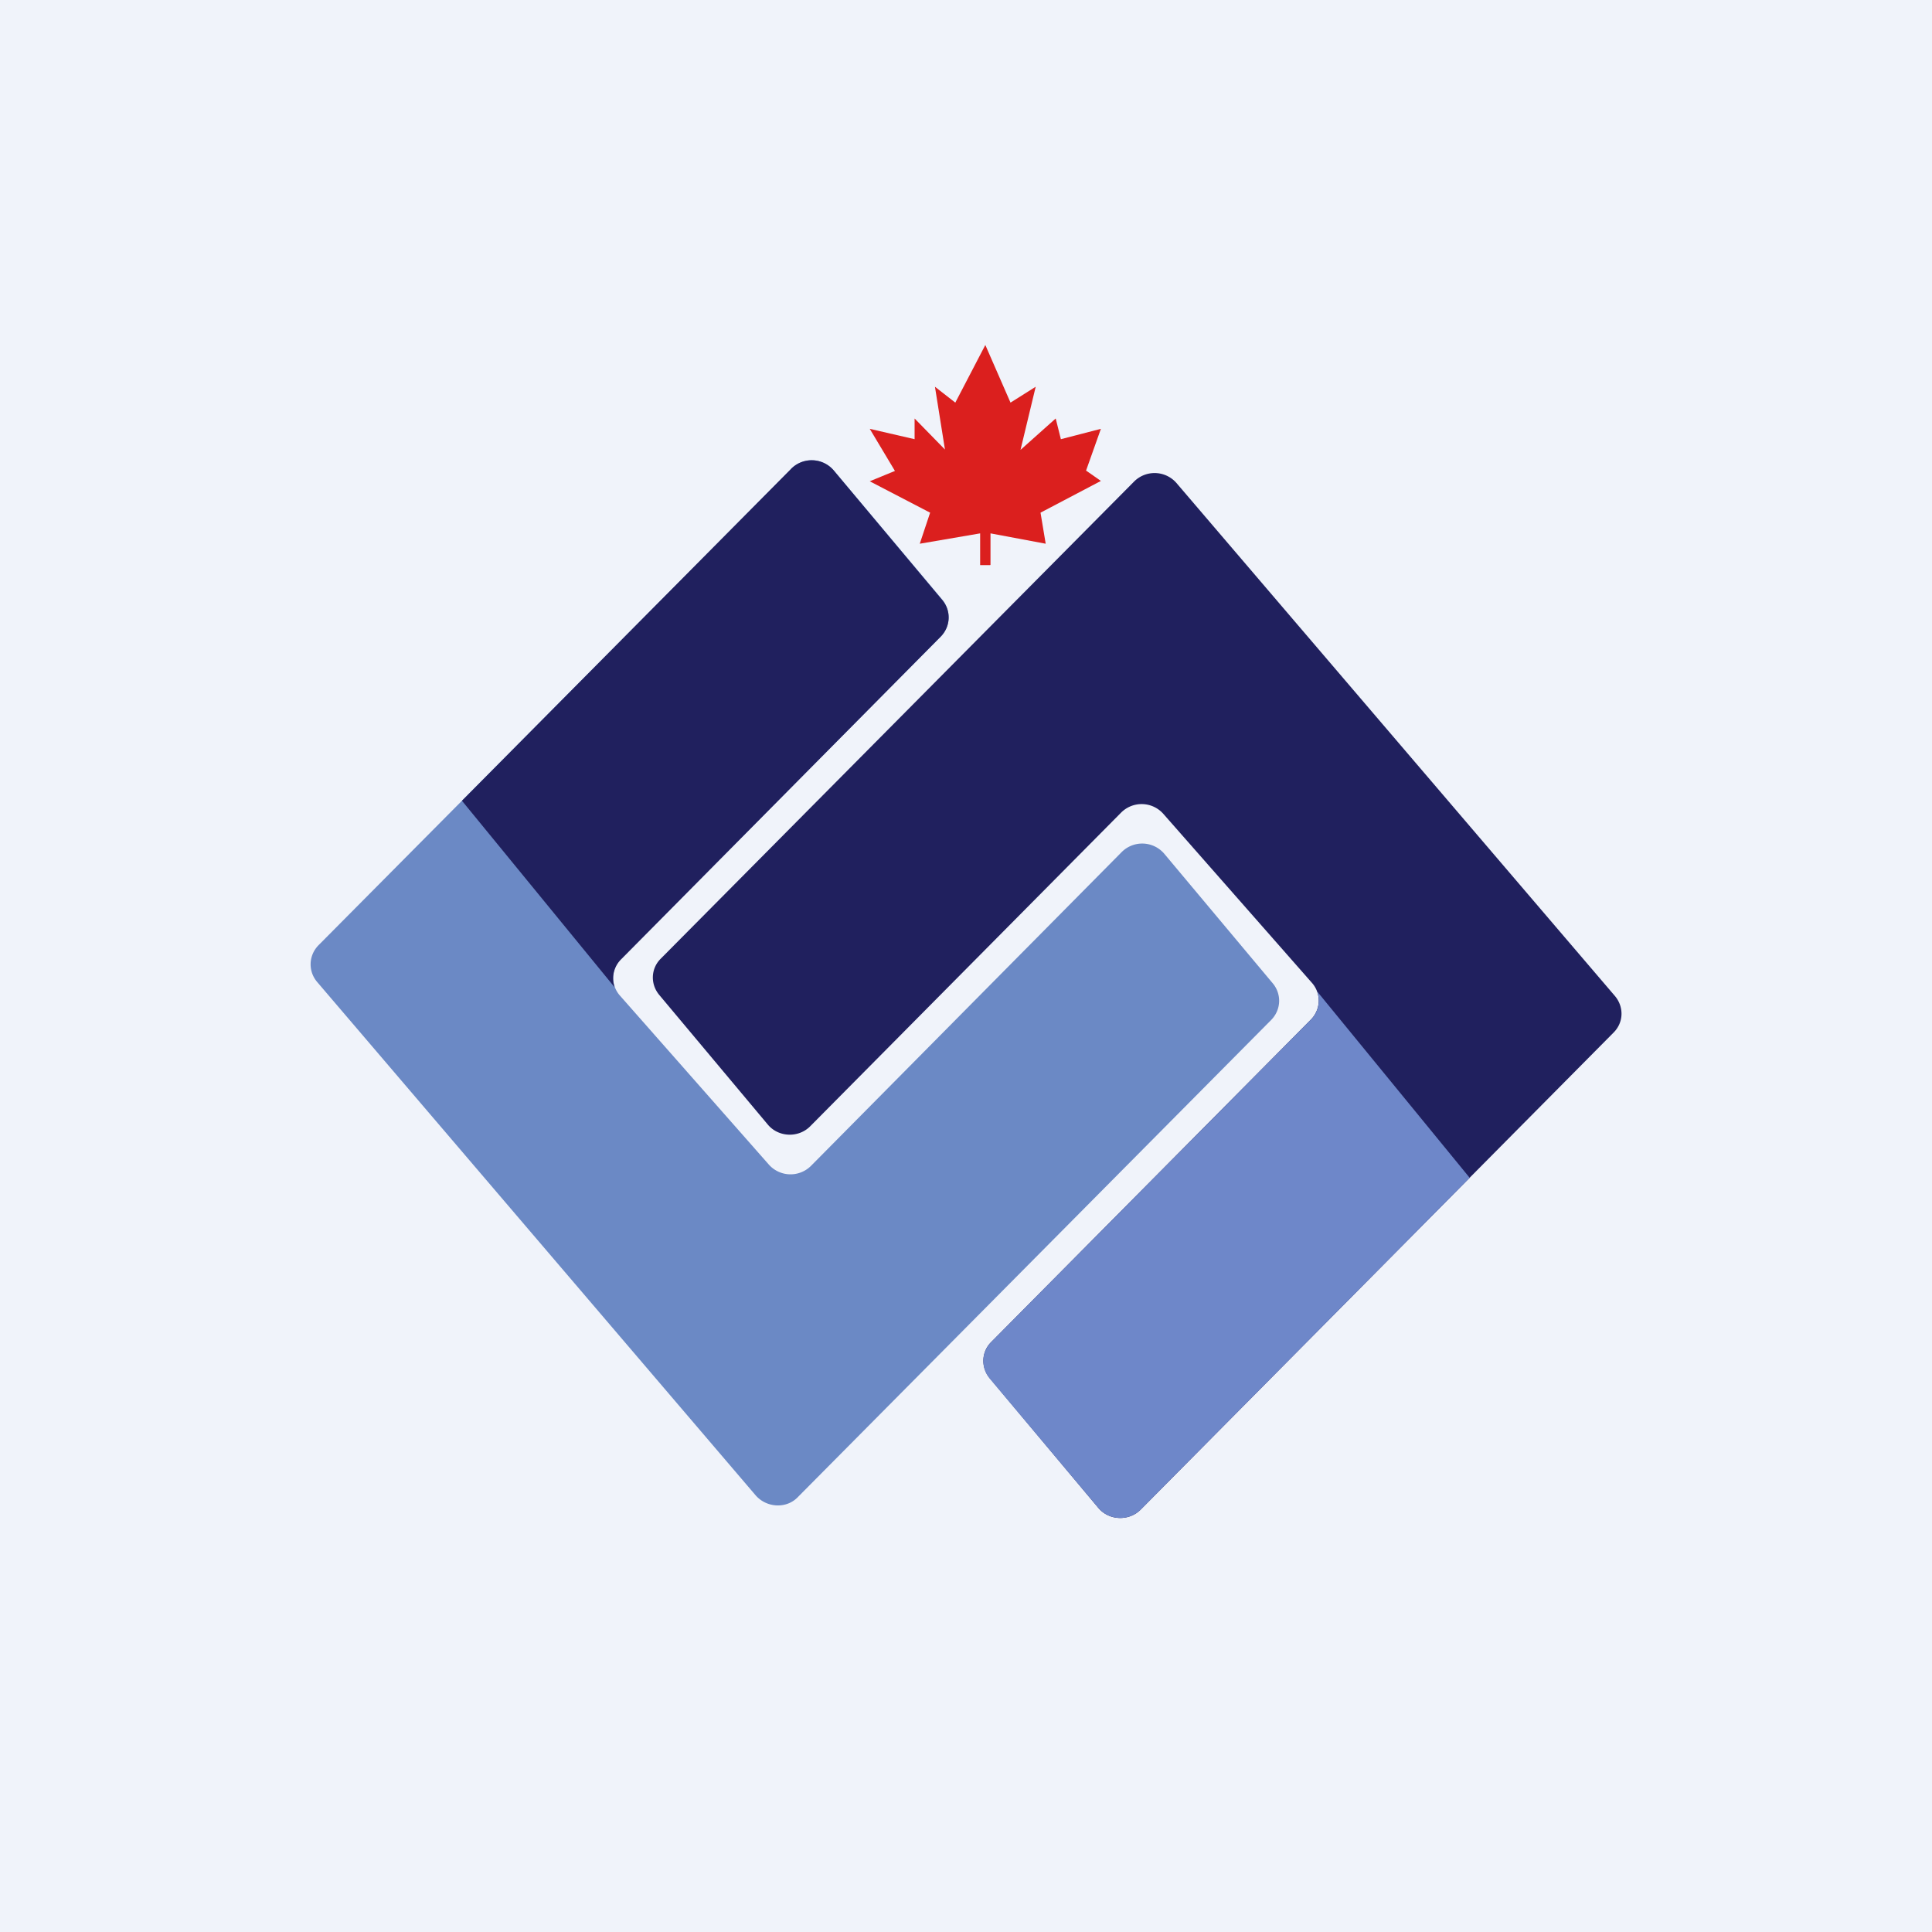 <svg width="56" height="56" viewBox="0 0 56 56" xmlns="http://www.w3.org/2000/svg"><path fill="#F0F3FA" d="M0 0h56v56H0z"/><path d="M28.7 16.38h-.29v-.92l-1.75.3.3-.9-1.75-.91.73-.3-.73-1.22 1.3.3v-.6l.88.9-.29-1.82.59.46.87-1.67.73 1.67.73-.46-.44 1.83 1.02-.91.15.6 1.16-.3-.43 1.21.43.3-1.75.92.15.9-1.6-.3v.91Z" fill="#DB1F1E"/><path d="M22.93 13.6 9.23 27.4c-.29.3-.3.75-.04 1.06L21.9 43.34c.32.37.9.4 1.23.05l13.72-13.83c.29-.3.3-.75.04-1.06l-3.14-3.75a.84.84 0 0 0-1.24-.05l-9 9.09a.84.84 0 0 1-1.23-.04l-4.3-4.88a.78.78 0 0 1 .02-1.08l9.27-9.34c.29-.3.3-.75.05-1.06l-3.15-3.75a.84.84 0 0 0-1.24-.05Z" fill="#6B89C5"/><path d="M17.81 28.6a.78.78 0 0 1 .2-.8l9.26-9.35c.29-.3.3-.75.04-1.06l-3.14-3.75a.84.84 0 0 0-1.24-.05l-9.54 9.62 4.42 5.4ZM33.07 43.75l13.7-13.82c.3-.3.3-.75.04-1.06L34.1 14a.84.84 0 0 0-1.23-.04L19.15 27.79c-.29.29-.3.74-.04 1.05l3.14 3.75c.31.38.9.4 1.24.05l9-9.08a.84.84 0 0 1 1.23.03l4.3 4.89c.28.31.27.77-.02 1.07l-9.27 9.35c-.29.29-.3.74-.04 1.05l3.14 3.75c.31.38.9.4 1.24.05Z" fill="#20205E"/><path d="M38.18 28.74c.1.28.03.6-.18.81l-9.27 9.35c-.29.29-.3.74-.05 1.05l3.15 3.75c.31.38.9.4 1.24.05l9.53-9.61-4.42-5.4Z" fill="#6E87C9"/></svg>